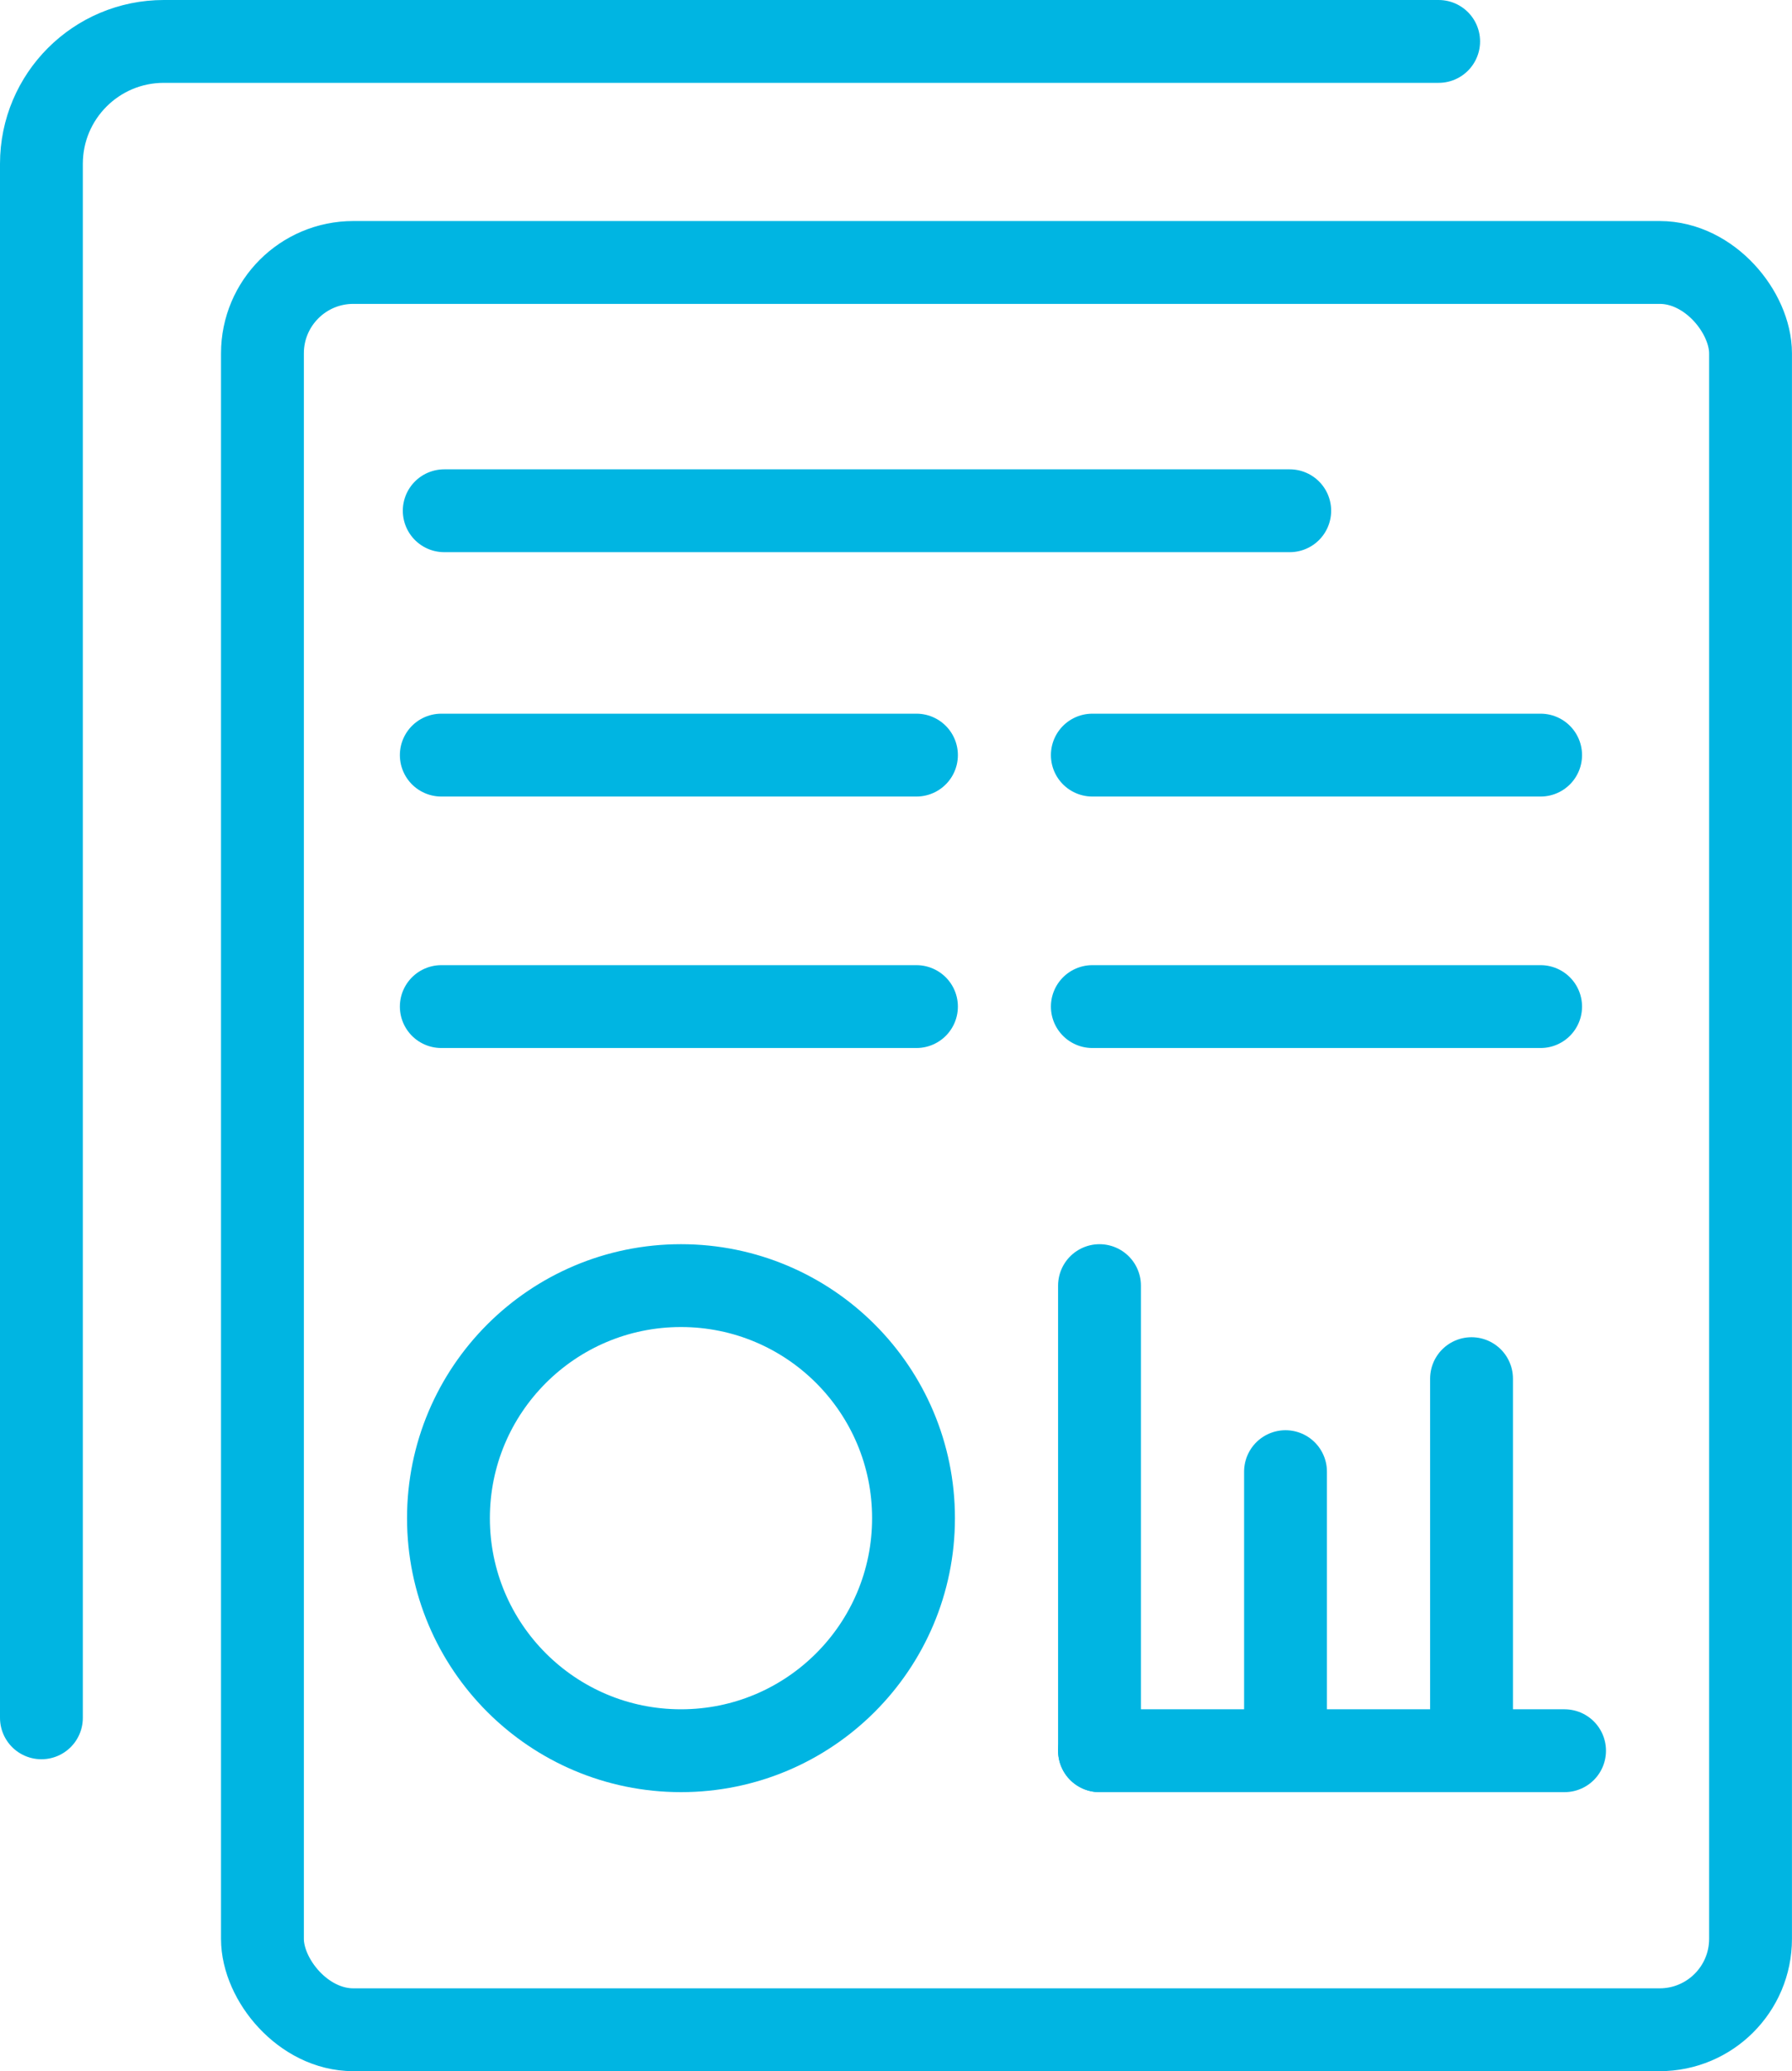 <?xml version="1.0" encoding="UTF-8"?> <svg xmlns="http://www.w3.org/2000/svg" id="uuid-7c08350f-720d-4f66-9c20-654930441364" data-name="Layer 2" width="43.264" height="50" viewBox="0 0 43.264 50"><g id="uuid-822388e5-c5e4-4ded-a316-733126e5af07" data-name="Layer 1"><g><path d="M16.441,31.036c-3.1,0-5.614,2.513-5.614,5.614s2.513,5.614,5.614,5.614,5.614-2.513,5.614-5.614-2.513-5.614-5.614-5.614" fill="none" stroke="#00b5e2" stroke-linecap="round" stroke-linejoin="round" stroke-width="2"></path><line x1="10.654" y1="24.3" x2="22.126" y2="24.3" fill="none" stroke="#00b5e2" stroke-linecap="round" stroke-linejoin="round" stroke-width="2"></line><line x1="26.372" y1="24.3" x2="37.195" y2="24.3" fill="none" stroke="#00b5e2" stroke-linecap="round" stroke-linejoin="round" stroke-width="2"></line><line x1="10.654" y1="18.229" x2="22.126" y2="18.229" fill="none" stroke="#00b5e2" stroke-linecap="round" stroke-linejoin="round" stroke-width="2"></line><line x1="26.372" y1="18.229" x2="37.195" y2="18.229" fill="none" stroke="#00b5e2" stroke-linecap="round" stroke-linejoin="round" stroke-width="2"></line><line x1="26.545" y1="31.036" x2="26.545" y2="42.264" fill="none" stroke="#00b5e2" stroke-linecap="round" stroke-linejoin="round" stroke-width="2"></line><line x1="31.036" y1="35.527" x2="31.036" y2="42.264" fill="none" stroke="#00b5e2" stroke-linecap="round" stroke-linejoin="round" stroke-width="2"></line><line x1="35.527" y1="42.264" x2="35.527" y2="33.282" fill="none" stroke="#00b5e2" stroke-linecap="round" stroke-linejoin="round" stroke-width="2"></line><line x1="37.773" y1="42.264" x2="26.545" y2="42.264" fill="none" stroke="#00b5e2" stroke-linecap="round" stroke-linejoin="round" stroke-width="2"></line><line x1="10.725" y1="12.33" x2="31.138" y2="12.33" fill="none" stroke="#00b5e2" stroke-linecap="round" stroke-linejoin="round" stroke-width="2"></line><rect x="6.336" y="6.336" width="35.927" height="42.664" rx="2.194" ry="2.194" fill="none" stroke="#00b5e2" stroke-linecap="round" stroke-linejoin="round" stroke-width="2"></rect><path d="M1,41.47V3.954c0-1.632,1.323-2.954,2.954-2.954h30.779" fill="none" stroke="#00b5e2" stroke-linecap="round" stroke-linejoin="round" stroke-width="2"></path></g></g></svg> 
